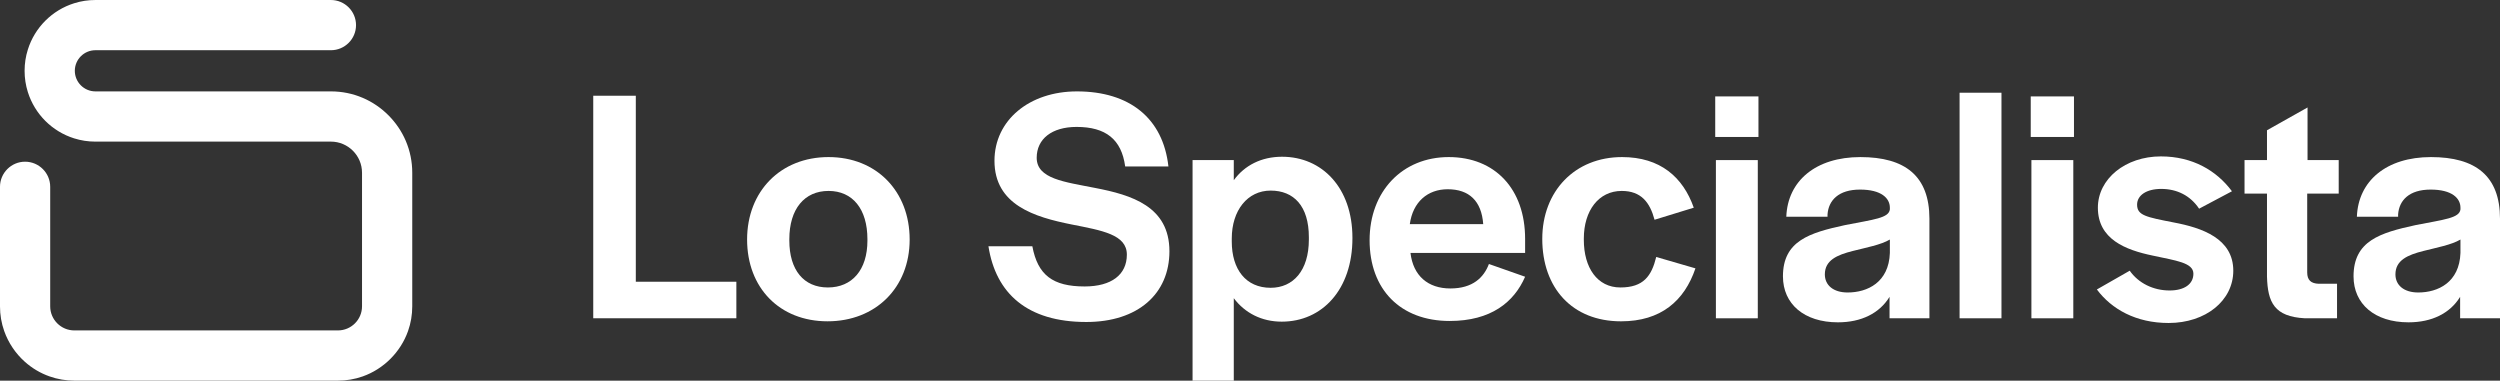 <?xml version="1.0" encoding="UTF-8"?>
<svg id="Livello_1" data-name="Livello 1" xmlns="http://www.w3.org/2000/svg" width="3354.32" height="510.71" viewBox="0 0 3354.32 510.71">
  <rect x="0" y="0" width="3354.32" height="510.71" fill="#333333" stroke="none"/>
  <defs>
    <style>
      .cls-1 {
        fill: #fff;
        stroke-width: 0px;
      }
    </style>
  </defs>
  <g>
    <path class="cls-1" d="m795.97,128.46h57.11v249.59h134.91v49.02h-192.02V128.46Z"/>
    <path class="cls-1" d="m1002.4,321.38c0-64.76,44.97-110.63,109.28-110.63s108.83,45.87,108.83,110.63-45.87,109.73-110.18,109.73-107.93-44.97-107.93-109.73Zm161.44,1.35v-1.8c0-40.47-19.79-64.76-52.17-64.76s-52.61,24.28-52.61,64.76v1.8c0,39.58,19.34,62.96,51.72,62.96s53.07-23.39,53.07-62.96Z"/>
    <path class="cls-1" d="m1326.21,330.38h58.91c7.19,38.67,27.43,53.97,70.15,53.97,35.98,0,56.66-15.74,56.66-42.72s-33.28-32.38-74.2-40.47c-49.47-9.9-103.43-26.08-103.43-85.44,0-54.42,46.77-93.09,110.63-93.09,70.6,0,115.57,35.98,122.77,100.73h-58.01c-4.95-36.42-26.08-53.06-65.21-53.06-33.28,0-53.52,16.19-53.52,41.37,0,28.33,37.33,32.38,78.25,40.47,49.02,9.44,99.84,24.74,99.84,85,0,57.11-42.27,94.89-111.53,94.89-79.15,0-121.42-38.23-131.31-101.64Z"/>
    <path class="cls-1" d="m1600.09,214.8h55.31v26.98c14.39-19.79,36.88-31.48,64.76-31.48,53.52,0,94.44,41.38,94.44,108.83v.45c0,68.81-40.47,111.98-94.89,111.98-26.98,0-49.47-11.69-64.31-31.48v110.63h-55.31V214.8Zm156.05,106.58v-3.15c0-41.82-20.24-62.51-51.27-62.51s-52.17,26.53-52.17,64.31v4.05c0,37.33,18.89,62.06,52.17,62.06,30.13,0,51.27-22.93,51.27-64.76Z"/>
    <path class="cls-1" d="m1837.63,322.28c0-65.66,44.07-111.53,106.13-111.53s102.53,42.72,102.53,109.73v18.89h-153.8c3.6,30.58,23.38,47.67,53.51,47.67s44.97-14.84,51.72-32.83l48.57,17.09c-14.84,34.18-45.87,59.36-101.18,59.36-66.11,0-107.48-42.27-107.48-108.38Zm152.45-21.59c-2.25-31.03-18.89-46.77-47.67-46.77-26.98,0-46.77,17.09-50.82,46.77h98.49Z"/>
    <path class="cls-1" d="m2069.31,320.48c0-63.86,43.62-109.73,107.03-109.73,51.27,0,81.85,26.98,96.24,67.91l-52.62,16.19c-6.29-23.38-17.99-38.67-44.07-38.67-31.03,0-50.82,26.53-50.82,63.86v1.8c0,37.33,17.99,63.86,49.02,63.86s41.82-15.29,48.12-40.92l52.62,15.29c-14.84,43.62-46.32,71.06-99.84,71.06-65.66,0-105.68-44.97-105.68-110.63Z"/>
    <path class="cls-1" d="m2301.37,129.36h58.01v54.41h-58.01v-54.41Zm.9,85.44h56.21v212.26h-56.21v-212.26Z"/>
    <path class="cls-1" d="m2392.22,370.85c0-47.67,35.53-58.46,83.2-68.81,39.12-7.65,58.91-9.44,60.26-21.14v-2.25c0-12.59-11.24-24.28-40.02-24.28s-42.27,14.39-43.62,33.28v3.15h-55.31c1.8-48.12,39.57-80.05,99.39-80.05s92.64,25.18,92.64,82.75v133.56h-53.51v-28.78c-13.49,22.03-37.78,34.18-69.26,34.18-45.42,0-73.75-24.73-73.75-61.61Zm143.46-31.48v-17.99c-12.14,7.19-31.93,10.79-49.47,15.29-21.58,5.4-37.77,12.59-37.77,31.48,0,14.39,11.24,24.28,30.58,24.28,26.53,0,55.31-13.49,56.66-53.07Z"/>
    <path class="cls-1" d="m2629.22,124.41h56.21v302.65h-56.21V124.41Z"/>
    <path class="cls-1" d="m2724.7,129.36h58.01v54.41h-58.01v-54.41Zm.9,85.44h56.21v212.26h-56.21v-212.26Z"/>
    <path class="cls-1" d="m2813.43,388.39l44.07-25.18c11.69,16.64,31.48,26.53,53.51,26.53,19.79,0,31.93-8.55,31.93-22.49,0-14.84-23.39-17.54-54.42-24.28-36.87-7.65-73.75-22.04-73.75-64.31,0-38.68,36.87-68.81,84.55-68.81,42.27,0,74.65,18.89,95.34,46.77l-44.07,23.38c-11.69-17.54-29.68-26.53-50.82-26.53-19.79,0-32.38,8.55-32.38,21.14,0,14.39,12.14,16.64,49.02,23.84,38.23,7.19,80.05,21.58,80.05,64.76,0,40.02-36.87,70.15-86.8,70.15-43.62,0-76.45-18.44-96.23-44.97Z"/>
    <path class="cls-1" d="m3041.68,370.85v-111.08h-30.13v-44.97h30.13v-40.02l54.41-30.58v70.6h41.82v44.97h-42.27v105.68c0,10.34,4.95,14.84,15.29,15.29h24.74v46.32h-43.17c-40.92-2.25-49.92-21.14-50.82-56.21Z"/>
    <path class="cls-1" d="m3157.8,370.85c0-47.67,35.53-58.46,83.2-68.81,39.12-7.65,58.91-9.44,60.26-21.14v-2.25c0-12.59-11.24-24.28-40.02-24.28s-42.27,14.39-43.62,33.28v3.15h-55.32c1.8-48.12,39.58-80.05,99.39-80.05s92.64,25.18,92.64,82.75v133.56h-53.51v-28.78c-13.49,22.03-37.77,34.18-69.25,34.18-45.42,0-73.75-24.73-73.75-61.61Zm143.46-31.48v-17.99c-12.14,7.19-31.93,10.79-49.47,15.29-21.59,5.4-37.77,12.59-37.77,31.48,0,14.39,11.24,24.28,30.58,24.28,26.53,0,55.31-13.49,56.66-53.07Z"/>
  </g>
  <path class="cls-1" d="m99.71,510.71c-11.44,0-22.63-1.92-33.25-5.69-12.28-4.33-23.46-10.96-33.25-19.72-12.46-11.15-21.99-25.35-27.55-41.07-3.76-10.62-5.67-21.8-5.67-33.22v-160.35c0-18.58,15.1-33.7,33.67-33.7s33.7,15.11,33.7,33.7v160.35c0,17.82,14.51,32.32,32.34,32.32h353.7c17.83,0,32.34-14.5,32.34-32.32v-179.23c0-23.03-18.74-41.77-41.77-41.77H128.01c-9.77,0-19.35-1.46-28.5-4.35-29.63-9.3-52.87-32.54-62.16-62.16-2.89-9.15-4.35-18.74-4.35-28.5s1.47-19.38,4.37-28.5c9.3-29.62,32.53-52.85,62.14-62.14,9.14-2.89,18.73-4.35,28.5-4.35h315.98c18.58,0,33.7,15.11,33.7,33.7s-15.11,33.67-33.7,33.67H128.01c-15.23,0-27.62,12.39-27.62,27.62s12.39,27.62,27.62,27.62h315.98c14.8,0,29.17,2.91,42.71,8.67,25.75,10.97,46.8,32.03,57.76,57.78,5.75,13.53,8.67,27.9,8.67,42.71v179.23c0,11.42-1.91,22.6-5.67,33.22-9.94,28.14-32.67,50.87-60.8,60.82-10.65,3.76-21.83,5.67-33.25,5.67H99.71Z"/>
</svg>